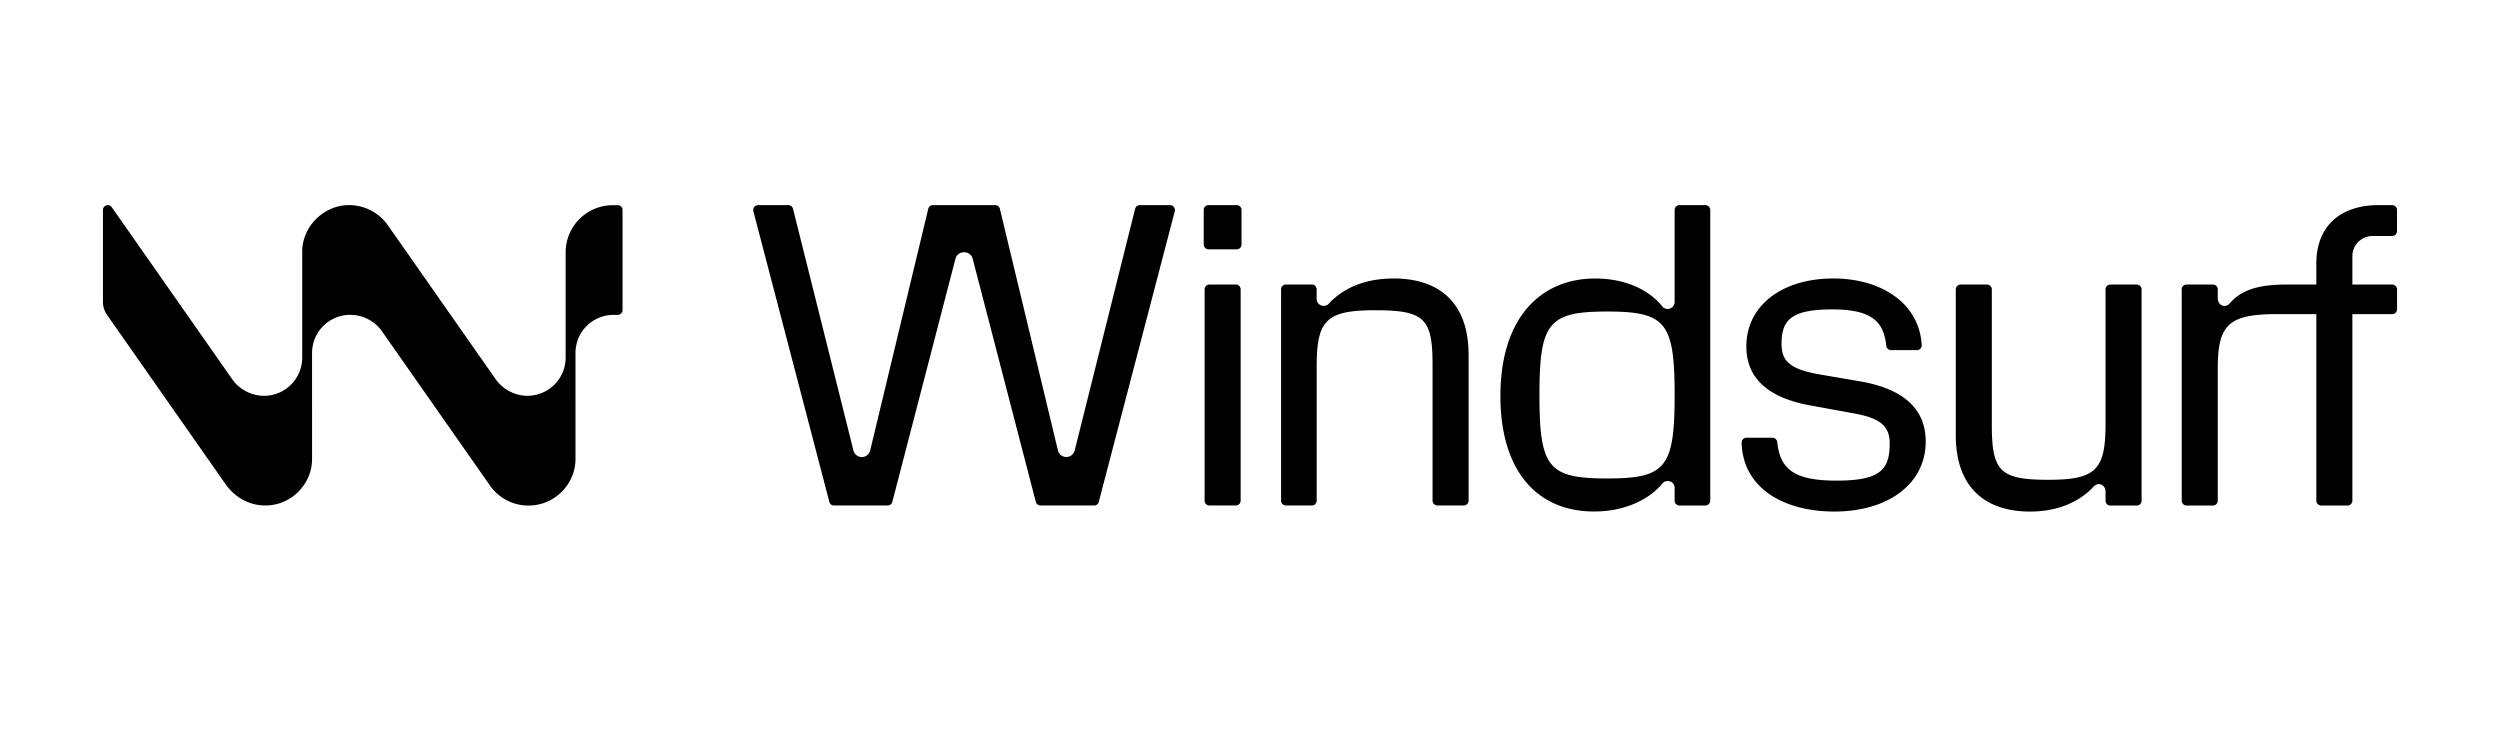 <svg xmlns="http://www.w3.org/2000/svg" width="170" height="50" fill="none"><path fill="#000" fill-rule="evenodd" d="M42.01 13.953h-.336a3.205 3.205 0 0 0-3.21 3.204v7.168a2.605 2.605 0 0 1-2.591 2.59c-.837 0-1.671-.42-2.167-1.127l-7.32-10.455a3.242 3.242 0 0 0-2.665-1.386c-1.669 0-3.17 1.42-3.17 3.17v7.209a2.599 2.599 0 0 1-2.591 2.59c-.84 0-1.673-.42-2.168-1.127L7.6 14.09a.33.33 0 0 0-.6.189v6.25c0 .316.097.623.277.882l8.06 11.512c.477.68 1.18 1.186 1.99 1.37 2.027.46 3.893-1.1 3.893-3.09V24a2.59 2.59 0 0 1 2.59-2.59h.004c.863 0 1.672.42 2.167 1.127l7.32 10.454a3.174 3.174 0 0 0 2.664 1.385c1.706 0 3.168-1.42 3.168-3.17V24a2.59 2.59 0 0 1 2.59-2.59h.286c.18 0 .324-.146.324-.325v-6.808a.324.324 0 0 0-.324-.325l.001.002Zm42.024 5.393h-1.791a.33.33 0 0 0-.33.33v14.368c0 .182.148.33.33.33h1.791a.33.33 0 0 0 .33-.33V19.676a.33.33 0 0 0-.33-.33Zm-1.85-5.397h1.909a.33.33 0 0 1 .33.33v2.346a.33.33 0 0 1-.33.33h-1.91a.33.33 0 0 1-.33-.33v-2.347a.33.33 0 0 1 .33-.33Zm12.573 4.989c-2.013 0-3.472.7-4.407 1.722a.478.478 0 0 1-.817-.335v-.649a.33.33 0 0 0-.33-.33h-1.76a.33.33 0 0 0-.33.33v14.368c0 .182.147.33.33.33h1.762a.33.33 0 0 0 .33-.33v-9.095c0-3.153.612-3.853 3.969-3.853 3.356 0 3.91.555 3.91 3.706v9.24c0 .183.147.33.33.33h1.791a.33.33 0 0 0 .33-.33V24.13c0-3.59-2.042-5.195-5.107-5.195v.003Zm18.301 1.927a.477.477 0 0 0 .817-.336v-6.25a.33.33 0 0 1 .33-.329h1.762a.33.33 0 0 1 .33.33v19.765a.33.33 0 0 1-.33.33h-1.762a.33.33 0 0 1-.33-.33v-.853c.018-.436-.511-.646-.817-.335-.846 1.05-2.48 1.925-4.669 1.925-3.851 0-6.361-2.742-6.361-7.849 0-5.398 2.8-7.995 6.448-7.995 2.189 0 3.765.876 4.582 1.927Zm-8.376 6.009c0 4.931.613 5.661 4.611 5.661 3.969 0 4.582-.73 4.582-5.661 0-4.931-.584-5.69-4.582-5.69-3.998 0-4.611.758-4.611 5.69Zm21.859-.932-2.887-.495c-2.131-.38-2.511-1.022-2.511-2.131.029-1.518.613-2.276 3.443-2.276 2.652 0 3.5.784 3.683 2.476a.33.33 0 0 0 .327.295h1.751a.33.33 0 0 0 .33-.346c-.17-2.905-2.829-4.529-6.002-4.529-3.561 0-5.924 1.897-5.924 4.612 0 2.48 1.927 3.56 4.232 3.998l3.181.584c1.751.321 2.335.905 2.335 2.013 0 1.78-.613 2.54-3.618 2.54-3.006 0-3.837-.867-4.031-2.624a.329.329 0 0 0-.327-.294h-1.762a.331.331 0 0 0-.331.338c.084 3.13 2.921 4.682 6.303 4.682 3.676 0 6.215-1.897 6.215-4.758 0-2.509-1.927-3.647-4.407-4.085Zm12.755 6.683c3.268 0 3.881-.7 3.881-3.852V19.68a.33.33 0 0 1 .33-.33h1.791a.33.33 0 0 1 .33.33v14.368a.33.33 0 0 1-.33.33h-1.791a.33.33 0 0 1-.33-.33v-.627c-.007-.446-.469-.668-.788-.356-.933 1.021-2.392 1.721-4.348 1.721-3.006 0-5.048-1.605-5.048-5.195V19.68a.33.33 0 0 1 .33-.33h1.791a.33.33 0 0 1 .33.33v9.24c0 3.151.584 3.706 3.852 3.706Zm20.666-13.279V17.42c0-.758.615-1.372 1.372-1.372h1.333a.33.33 0 0 0 .33-.33v-1.44a.33.33 0 0 0-.33-.33h-.924c-2.627 0-4.232 1.458-4.232 3.969v1.43h-1.942c-1.721.002-3.072.238-3.973 1.313-.331.314-.788.079-.788-.376v-.606a.33.33 0 0 0-.33-.33h-1.792a.33.33 0 0 0-.329.33v14.367c0 .182.147.33.329.33h1.792a.33.33 0 0 0 .33-.33v-9.007c0-2.977.759-3.677 4.027-3.677h2.676v12.685c0 .182.148.33.33.33h1.792a.33.33 0 0 0 .329-.33V21.362h2.708a.33.33 0 0 0 .33-.33v-1.353a.33.33 0 0 0-.33-.33h-2.708v-.003Zm-88.023 11.28c.064.264.3.45.57.45h.001c.27 0 .504-.183.569-.444l4.109-16.434a.332.332 0 0 1 .321-.25h2.051c.22 0 .38.206.325.419l-5.17 19.768a.319.319 0 0 1-.307.237h-3.659a.325.325 0 0 1-.313-.243l-4.294-16.535a.585.585 0 0 0-.567-.44h-.037c-.267 0-.5.181-.567.44l-4.293 16.535a.324.324 0 0 1-.313.243h-3.659a.318.318 0 0 1-.308-.237L51.23 14.367a.335.335 0 0 1 .324-.42h2.051c.152 0 .284.104.321.252l4.108 16.433a.585.585 0 0 0 1.139-.006l3.948-16.425a.33.33 0 0 1 .322-.254h4.227a.33.33 0 0 1 .322.254l3.947 16.425Z" clip-rule="evenodd"/></svg>